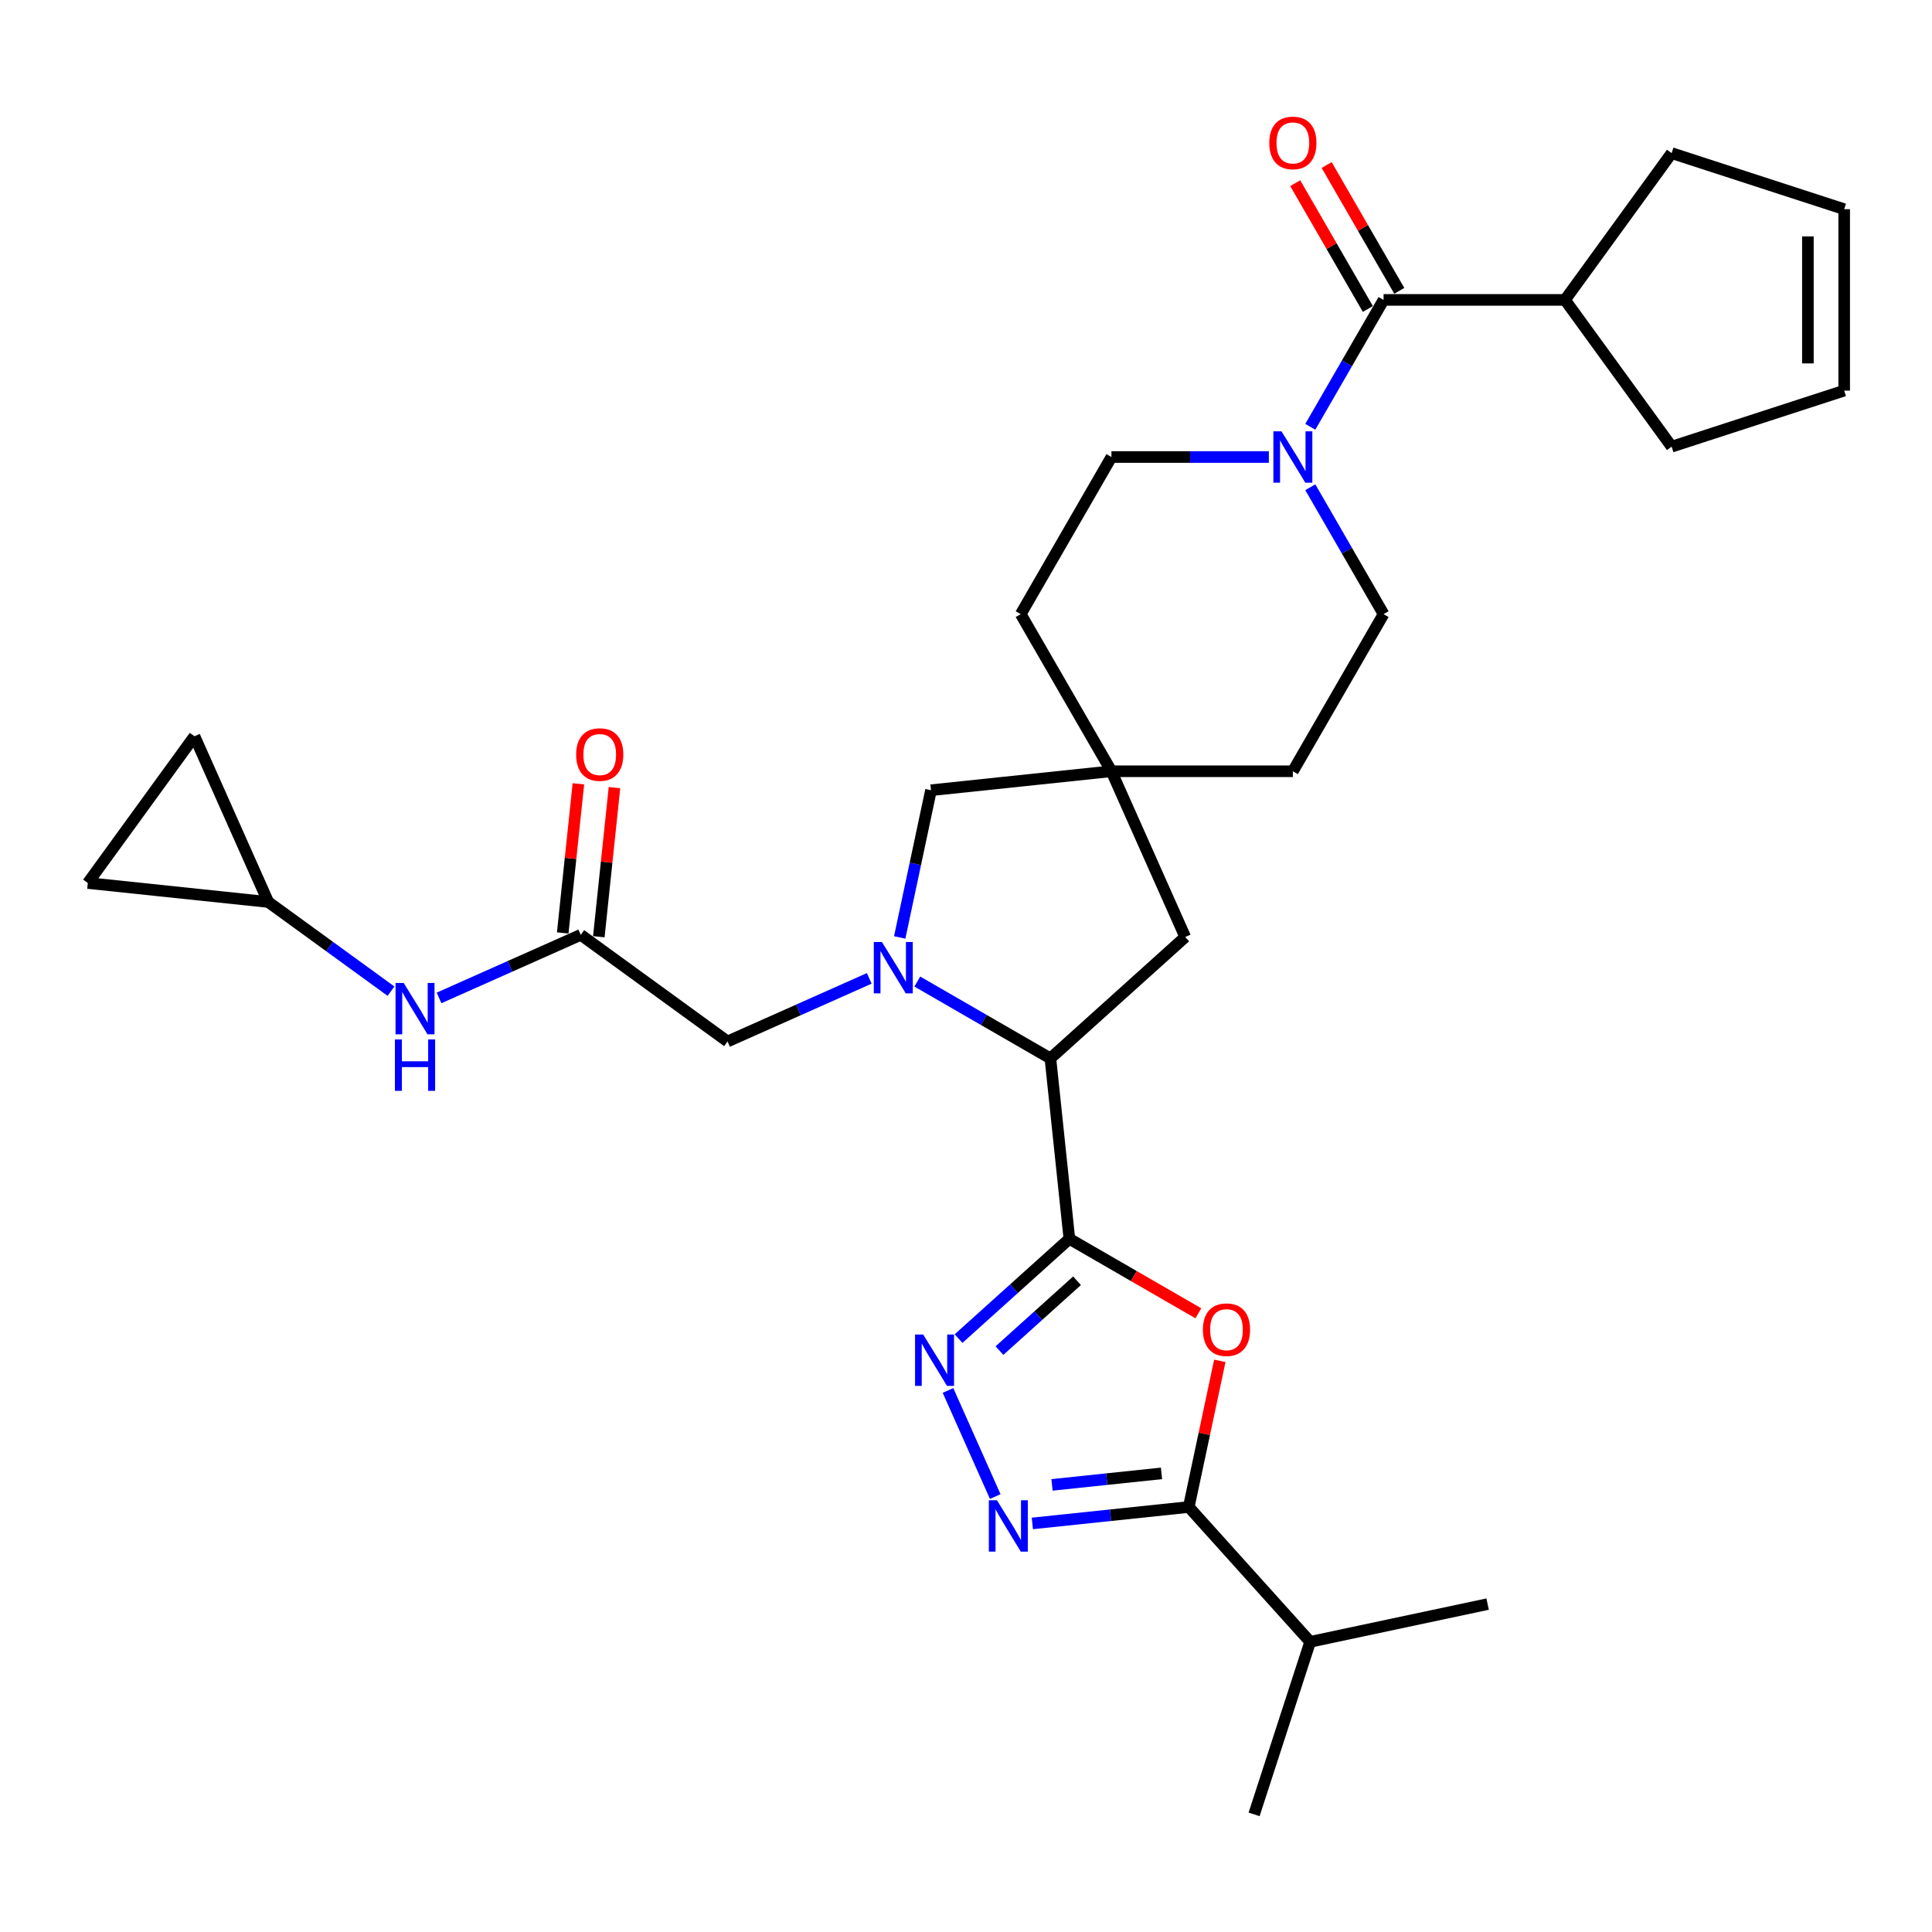 <?xml version='1.0' encoding='iso-8859-1'?>
<svg version='1.1' baseProfile='full'
              xmlns='http://www.w3.org/2000/svg'
                      xmlns:rdkit='http://www.rdkit.org/xml'
                      xmlns:xlink='http://www.w3.org/1999/xlink'
                  xml:space='preserve'
width='1000px' height='1000px' viewBox='0 0 1000 1000'>
<!-- END OF HEADER -->
<rect style='opacity:1.0;fill:#FFFFFF;stroke:none' width='1000' height='1000' x='0' y='0'> </rect>
<path class='bond-1' d='M 553.502,641.214 L 586.886,660.489' style='fill:none;fill-rule:evenodd;stroke:#000000;stroke-width:6px;stroke-linecap:butt;stroke-linejoin:miter;stroke-opacity:1' />
<path class='bond-1' d='M 586.886,660.489 L 620.271,679.763' style='fill:none;fill-rule:evenodd;stroke:#FF0000;stroke-width:6px;stroke-linecap:butt;stroke-linejoin:miter;stroke-opacity:1' />
<path class='bond-2' d='M 553.502,641.214 L 524.826,667.034' style='fill:none;fill-rule:evenodd;stroke:#000000;stroke-width:6px;stroke-linecap:butt;stroke-linejoin:miter;stroke-opacity:1' />
<path class='bond-2' d='M 524.826,667.034 L 496.149,692.854' style='fill:none;fill-rule:evenodd;stroke:#0000FF;stroke-width:6px;stroke-linecap:butt;stroke-linejoin:miter;stroke-opacity:1' />
<path class='bond-2' d='M 557.466,662.917 L 537.393,680.991' style='fill:none;fill-rule:evenodd;stroke:#000000;stroke-width:6px;stroke-linecap:butt;stroke-linejoin:miter;stroke-opacity:1' />
<path class='bond-2' d='M 537.393,680.991 L 517.319,699.065' style='fill:none;fill-rule:evenodd;stroke:#0000FF;stroke-width:6px;stroke-linecap:butt;stroke-linejoin:miter;stroke-opacity:1' />
<path class='bond-5' d='M 553.502,641.214 L 543.686,547.823' style='fill:none;fill-rule:evenodd;stroke:#000000;stroke-width:6px;stroke-linecap:butt;stroke-linejoin:miter;stroke-opacity:1' />
<path class='bond-0' d='M 474.794,508.049 L 509.24,527.936' style='fill:none;fill-rule:evenodd;stroke:#0000FF;stroke-width:6px;stroke-linecap:butt;stroke-linejoin:miter;stroke-opacity:1' />
<path class='bond-0' d='M 509.24,527.936 L 543.686,547.823' style='fill:none;fill-rule:evenodd;stroke:#000000;stroke-width:6px;stroke-linecap:butt;stroke-linejoin:miter;stroke-opacity:1' />
<path class='bond-10' d='M 449.928,506.406 L 413.251,522.736' style='fill:none;fill-rule:evenodd;stroke:#0000FF;stroke-width:6px;stroke-linecap:butt;stroke-linejoin:miter;stroke-opacity:1' />
<path class='bond-10' d='M 413.251,522.736 L 376.575,539.065' style='fill:none;fill-rule:evenodd;stroke:#000000;stroke-width:6px;stroke-linecap:butt;stroke-linejoin:miter;stroke-opacity:1' />
<path class='bond-11' d='M 465.687,485.226 L 473.786,447.121' style='fill:none;fill-rule:evenodd;stroke:#0000FF;stroke-width:6px;stroke-linecap:butt;stroke-linejoin:miter;stroke-opacity:1' />
<path class='bond-11' d='M 473.786,447.121 L 481.885,409.017' style='fill:none;fill-rule:evenodd;stroke:#000000;stroke-width:6px;stroke-linecap:butt;stroke-linejoin:miter;stroke-opacity:1' />
<path class='bond-4' d='M 631.381,704.375 L 623.342,742.197' style='fill:none;fill-rule:evenodd;stroke:#FF0000;stroke-width:6px;stroke-linecap:butt;stroke-linejoin:miter;stroke-opacity:1' />
<path class='bond-4' d='M 623.342,742.197 L 615.302,780.02' style='fill:none;fill-rule:evenodd;stroke:#000000;stroke-width:6px;stroke-linecap:butt;stroke-linejoin:miter;stroke-opacity:1' />
<path class='bond-3' d='M 490.682,719.694 L 515.136,774.619' style='fill:none;fill-rule:evenodd;stroke:#0000FF;stroke-width:6px;stroke-linecap:butt;stroke-linejoin:miter;stroke-opacity:1' />
<path class='bond-31' d='M 534.344,788.529 L 574.823,784.275' style='fill:none;fill-rule:evenodd;stroke:#0000FF;stroke-width:6px;stroke-linecap:butt;stroke-linejoin:miter;stroke-opacity:1' />
<path class='bond-31' d='M 574.823,784.275 L 615.302,780.02' style='fill:none;fill-rule:evenodd;stroke:#000000;stroke-width:6px;stroke-linecap:butt;stroke-linejoin:miter;stroke-opacity:1' />
<path class='bond-31' d='M 544.525,768.575 L 572.86,765.596' style='fill:none;fill-rule:evenodd;stroke:#0000FF;stroke-width:6px;stroke-linecap:butt;stroke-linejoin:miter;stroke-opacity:1' />
<path class='bond-31' d='M 572.86,765.596 L 601.195,762.618' style='fill:none;fill-rule:evenodd;stroke:#000000;stroke-width:6px;stroke-linecap:butt;stroke-linejoin:miter;stroke-opacity:1' />
<path class='bond-22' d='M 615.302,780.02 L 678.137,849.805' style='fill:none;fill-rule:evenodd;stroke:#000000;stroke-width:6px;stroke-linecap:butt;stroke-linejoin:miter;stroke-opacity:1' />
<path class='bond-14' d='M 543.686,547.823 L 613.471,484.988' style='fill:none;fill-rule:evenodd;stroke:#000000;stroke-width:6px;stroke-linecap:butt;stroke-linejoin:miter;stroke-opacity:1' />
<path class='bond-6' d='M 716.134,155.228 L 697.174,188.068' style='fill:none;fill-rule:evenodd;stroke:#000000;stroke-width:6px;stroke-linecap:butt;stroke-linejoin:miter;stroke-opacity:1' />
<path class='bond-6' d='M 697.174,188.068 L 678.214,220.908' style='fill:none;fill-rule:evenodd;stroke:#0000FF;stroke-width:6px;stroke-linecap:butt;stroke-linejoin:miter;stroke-opacity:1' />
<path class='bond-17' d='M 724.267,150.533 L 705.469,117.974' style='fill:none;fill-rule:evenodd;stroke:#000000;stroke-width:6px;stroke-linecap:butt;stroke-linejoin:miter;stroke-opacity:1' />
<path class='bond-17' d='M 705.469,117.974 L 686.672,85.416' style='fill:none;fill-rule:evenodd;stroke:#FF0000;stroke-width:6px;stroke-linecap:butt;stroke-linejoin:miter;stroke-opacity:1' />
<path class='bond-17' d='M 708.002,159.923 L 689.205,127.365' style='fill:none;fill-rule:evenodd;stroke:#000000;stroke-width:6px;stroke-linecap:butt;stroke-linejoin:miter;stroke-opacity:1' />
<path class='bond-17' d='M 689.205,127.365 L 670.407,94.807' style='fill:none;fill-rule:evenodd;stroke:#FF0000;stroke-width:6px;stroke-linecap:butt;stroke-linejoin:miter;stroke-opacity:1' />
<path class='bond-21' d='M 716.134,155.228 L 810.04,155.228' style='fill:none;fill-rule:evenodd;stroke:#000000;stroke-width:6px;stroke-linecap:butt;stroke-linejoin:miter;stroke-opacity:1' />
<path class='bond-7' d='M 656.749,236.552 L 616.013,236.552' style='fill:none;fill-rule:evenodd;stroke:#0000FF;stroke-width:6px;stroke-linecap:butt;stroke-linejoin:miter;stroke-opacity:1' />
<path class='bond-7' d='M 616.013,236.552 L 575.276,236.552' style='fill:none;fill-rule:evenodd;stroke:#000000;stroke-width:6px;stroke-linecap:butt;stroke-linejoin:miter;stroke-opacity:1' />
<path class='bond-33' d='M 678.214,252.197 L 697.174,285.037' style='fill:none;fill-rule:evenodd;stroke:#0000FF;stroke-width:6px;stroke-linecap:butt;stroke-linejoin:miter;stroke-opacity:1' />
<path class='bond-33' d='M 697.174,285.037 L 716.134,317.877' style='fill:none;fill-rule:evenodd;stroke:#000000;stroke-width:6px;stroke-linecap:butt;stroke-linejoin:miter;stroke-opacity:1' />
<path class='bond-8' d='M 300.603,483.869 L 376.575,539.065' style='fill:none;fill-rule:evenodd;stroke:#000000;stroke-width:6px;stroke-linecap:butt;stroke-linejoin:miter;stroke-opacity:1' />
<path class='bond-13' d='M 300.603,483.869 L 263.927,500.199' style='fill:none;fill-rule:evenodd;stroke:#000000;stroke-width:6px;stroke-linecap:butt;stroke-linejoin:miter;stroke-opacity:1' />
<path class='bond-13' d='M 263.927,500.199 L 227.25,516.528' style='fill:none;fill-rule:evenodd;stroke:#0000FF;stroke-width:6px;stroke-linecap:butt;stroke-linejoin:miter;stroke-opacity:1' />
<path class='bond-20' d='M 309.943,484.851 L 313.999,446.259' style='fill:none;fill-rule:evenodd;stroke:#000000;stroke-width:6px;stroke-linecap:butt;stroke-linejoin:miter;stroke-opacity:1' />
<path class='bond-20' d='M 313.999,446.259 L 318.055,407.668' style='fill:none;fill-rule:evenodd;stroke:#FF0000;stroke-width:6px;stroke-linecap:butt;stroke-linejoin:miter;stroke-opacity:1' />
<path class='bond-20' d='M 291.264,482.887 L 295.32,444.296' style='fill:none;fill-rule:evenodd;stroke:#000000;stroke-width:6px;stroke-linecap:butt;stroke-linejoin:miter;stroke-opacity:1' />
<path class='bond-20' d='M 295.32,444.296 L 299.377,405.704' style='fill:none;fill-rule:evenodd;stroke:#FF0000;stroke-width:6px;stroke-linecap:butt;stroke-linejoin:miter;stroke-opacity:1' />
<path class='bond-9' d='M 575.276,399.201 L 613.471,484.988' style='fill:none;fill-rule:evenodd;stroke:#000000;stroke-width:6px;stroke-linecap:butt;stroke-linejoin:miter;stroke-opacity:1' />
<path class='bond-25' d='M 575.276,399.201 L 669.182,399.201' style='fill:none;fill-rule:evenodd;stroke:#000000;stroke-width:6px;stroke-linecap:butt;stroke-linejoin:miter;stroke-opacity:1' />
<path class='bond-26' d='M 575.276,399.201 L 528.324,317.877' style='fill:none;fill-rule:evenodd;stroke:#000000;stroke-width:6px;stroke-linecap:butt;stroke-linejoin:miter;stroke-opacity:1' />
<path class='bond-32' d='M 575.276,399.201 L 481.885,409.017' style='fill:none;fill-rule:evenodd;stroke:#000000;stroke-width:6px;stroke-linecap:butt;stroke-linejoin:miter;stroke-opacity:1' />
<path class='bond-12' d='M 138.846,466.868 L 170.615,489.949' style='fill:none;fill-rule:evenodd;stroke:#000000;stroke-width:6px;stroke-linecap:butt;stroke-linejoin:miter;stroke-opacity:1' />
<path class='bond-12' d='M 170.615,489.949 L 202.384,513.031' style='fill:none;fill-rule:evenodd;stroke:#0000FF;stroke-width:6px;stroke-linecap:butt;stroke-linejoin:miter;stroke-opacity:1' />
<path class='bond-15' d='M 138.846,466.868 L 45.455,457.052' style='fill:none;fill-rule:evenodd;stroke:#000000;stroke-width:6px;stroke-linecap:butt;stroke-linejoin:miter;stroke-opacity:1' />
<path class='bond-16' d='M 138.846,466.868 L 100.651,381.081' style='fill:none;fill-rule:evenodd;stroke:#000000;stroke-width:6px;stroke-linecap:butt;stroke-linejoin:miter;stroke-opacity:1' />
<path class='bond-34' d='M 45.455,457.052 L 100.651,381.081' style='fill:none;fill-rule:evenodd;stroke:#000000;stroke-width:6px;stroke-linecap:butt;stroke-linejoin:miter;stroke-opacity:1' />
<path class='bond-18' d='M 716.134,317.877 L 669.182,399.201' style='fill:none;fill-rule:evenodd;stroke:#000000;stroke-width:6px;stroke-linecap:butt;stroke-linejoin:miter;stroke-opacity:1' />
<path class='bond-19' d='M 575.276,236.552 L 528.324,317.877' style='fill:none;fill-rule:evenodd;stroke:#000000;stroke-width:6px;stroke-linecap:butt;stroke-linejoin:miter;stroke-opacity:1' />
<path class='bond-27' d='M 810.04,155.228 L 865.236,231.199' style='fill:none;fill-rule:evenodd;stroke:#000000;stroke-width:6px;stroke-linecap:butt;stroke-linejoin:miter;stroke-opacity:1' />
<path class='bond-28' d='M 810.04,155.228 L 865.236,79.257' style='fill:none;fill-rule:evenodd;stroke:#000000;stroke-width:6px;stroke-linecap:butt;stroke-linejoin:miter;stroke-opacity:1' />
<path class='bond-29' d='M 678.137,849.805 L 649.119,939.115' style='fill:none;fill-rule:evenodd;stroke:#000000;stroke-width:6px;stroke-linecap:butt;stroke-linejoin:miter;stroke-opacity:1' />
<path class='bond-30' d='M 678.137,849.805 L 769.99,830.281' style='fill:none;fill-rule:evenodd;stroke:#000000;stroke-width:6px;stroke-linecap:butt;stroke-linejoin:miter;stroke-opacity:1' />
<path class='bond-23' d='M 954.545,108.275 L 865.236,79.257' style='fill:none;fill-rule:evenodd;stroke:#000000;stroke-width:6px;stroke-linecap:butt;stroke-linejoin:miter;stroke-opacity:1' />
<path class='bond-35' d='M 954.545,108.275 L 954.545,202.181' style='fill:none;fill-rule:evenodd;stroke:#000000;stroke-width:6px;stroke-linecap:butt;stroke-linejoin:miter;stroke-opacity:1' />
<path class='bond-35' d='M 935.764,122.361 L 935.764,188.095' style='fill:none;fill-rule:evenodd;stroke:#000000;stroke-width:6px;stroke-linecap:butt;stroke-linejoin:miter;stroke-opacity:1' />
<path class='bond-24' d='M 954.545,202.181 L 865.236,231.199' style='fill:none;fill-rule:evenodd;stroke:#000000;stroke-width:6px;stroke-linecap:butt;stroke-linejoin:miter;stroke-opacity:1' />
<path  class='atom-1' d='M 456.483 487.573
L 465.197 501.659
Q 466.061 503.049, 467.451 505.566
Q 468.841 508.082, 468.916 508.233
L 468.916 487.573
L 472.447 487.573
L 472.447 514.167
L 468.803 514.167
L 459.45 498.767
Q 458.361 496.964, 457.197 494.898
Q 456.07 492.832, 455.732 492.194
L 455.732 514.167
L 452.276 514.167
L 452.276 487.573
L 456.483 487.573
' fill='#0000FF'/>
<path  class='atom-2' d='M 622.618 688.242
Q 622.618 681.856, 625.774 678.288
Q 628.929 674.72, 634.826 674.72
Q 640.723 674.72, 643.879 678.288
Q 647.034 681.856, 647.034 688.242
Q 647.034 694.703, 643.841 698.384
Q 640.648 702.027, 634.826 702.027
Q 628.966 702.027, 625.774 698.384
Q 622.618 694.74, 622.618 688.242
M 634.826 699.022
Q 638.883 699.022, 641.061 696.318
Q 643.278 693.576, 643.278 688.242
Q 643.278 683.021, 641.061 680.391
Q 638.883 677.724, 634.826 677.724
Q 630.769 677.724, 628.553 680.354
Q 626.375 682.983, 626.375 688.242
Q 626.375 693.613, 628.553 696.318
Q 630.769 699.022, 634.826 699.022
' fill='#FF0000'/>
<path  class='atom-3' d='M 477.838 690.752
L 486.552 704.838
Q 487.416 706.228, 488.806 708.744
Q 490.196 711.261, 490.271 711.411
L 490.271 690.752
L 493.802 690.752
L 493.802 717.346
L 490.158 717.346
L 480.805 701.946
Q 479.716 700.143, 478.552 698.077
Q 477.425 696.011, 477.087 695.372
L 477.087 717.346
L 473.631 717.346
L 473.631 690.752
L 477.838 690.752
' fill='#0000FF'/>
<path  class='atom-4' d='M 516.033 776.539
L 524.747 790.625
Q 525.611 792.015, 527.001 794.531
Q 528.391 797.048, 528.466 797.198
L 528.466 776.539
L 531.997 776.539
L 531.997 803.133
L 528.353 803.133
L 519 787.732
Q 517.911 785.929, 516.746 783.864
Q 515.619 781.798, 515.281 781.159
L 515.281 803.133
L 511.826 803.133
L 511.826 776.539
L 516.033 776.539
' fill='#0000FF'/>
<path  class='atom-8' d='M 663.303 223.255
L 672.018 237.341
Q 672.882 238.731, 674.271 241.248
Q 675.661 243.764, 675.736 243.915
L 675.736 223.255
L 679.267 223.255
L 679.267 249.849
L 675.624 249.849
L 666.271 234.449
Q 665.181 232.646, 664.017 230.58
Q 662.89 228.514, 662.552 227.875
L 662.552 249.849
L 659.096 249.849
L 659.096 223.255
L 663.303 223.255
' fill='#0000FF'/>
<path  class='atom-14' d='M 208.938 508.767
L 217.653 522.853
Q 218.516 524.242, 219.906 526.759
Q 221.296 529.276, 221.371 529.426
L 221.371 508.767
L 224.902 508.767
L 224.902 535.361
L 221.259 535.361
L 211.906 519.96
Q 210.816 518.157, 209.652 516.091
Q 208.525 514.025, 208.187 513.387
L 208.187 535.361
L 204.731 535.361
L 204.731 508.767
L 208.938 508.767
' fill='#0000FF'/>
<path  class='atom-14' d='M 204.412 538.02
L 208.018 538.02
L 208.018 549.326
L 221.615 549.326
L 221.615 538.02
L 225.221 538.02
L 225.221 564.614
L 221.615 564.614
L 221.615 552.331
L 208.018 552.331
L 208.018 564.614
L 204.412 564.614
L 204.412 538.02
' fill='#0000FF'/>
<path  class='atom-18' d='M 656.974 73.978
Q 656.974 67.593, 660.129 64.025
Q 663.285 60.456, 669.182 60.456
Q 675.079 60.456, 678.234 64.025
Q 681.389 67.593, 681.389 73.978
Q 681.389 80.439, 678.197 84.12
Q 675.004 87.764, 669.182 87.764
Q 663.322 87.764, 660.129 84.12
Q 656.974 80.477, 656.974 73.978
M 669.182 84.759
Q 673.239 84.759, 675.417 82.054
Q 677.633 79.312, 677.633 73.978
Q 677.633 68.757, 675.417 66.128
Q 673.239 63.461, 669.182 63.461
Q 665.125 63.461, 662.909 66.091
Q 660.73 68.72, 660.73 73.978
Q 660.73 79.35, 662.909 82.054
Q 665.125 84.759, 669.182 84.759
' fill='#FF0000'/>
<path  class='atom-21' d='M 298.212 390.553
Q 298.212 384.168, 301.367 380.599
Q 304.522 377.031, 310.419 377.031
Q 316.316 377.031, 319.472 380.599
Q 322.627 384.168, 322.627 390.553
Q 322.627 397.014, 319.434 400.695
Q 316.241 404.338, 310.419 404.338
Q 304.56 404.338, 301.367 400.695
Q 298.212 397.051, 298.212 390.553
M 310.419 401.333
Q 314.476 401.333, 316.655 398.629
Q 318.871 395.887, 318.871 390.553
Q 318.871 385.332, 316.655 382.703
Q 314.476 380.036, 310.419 380.036
Q 306.363 380.036, 304.146 382.665
Q 301.968 385.294, 301.968 390.553
Q 301.968 395.924, 304.146 398.629
Q 306.363 401.333, 310.419 401.333
' fill='#FF0000'/>
</svg>
